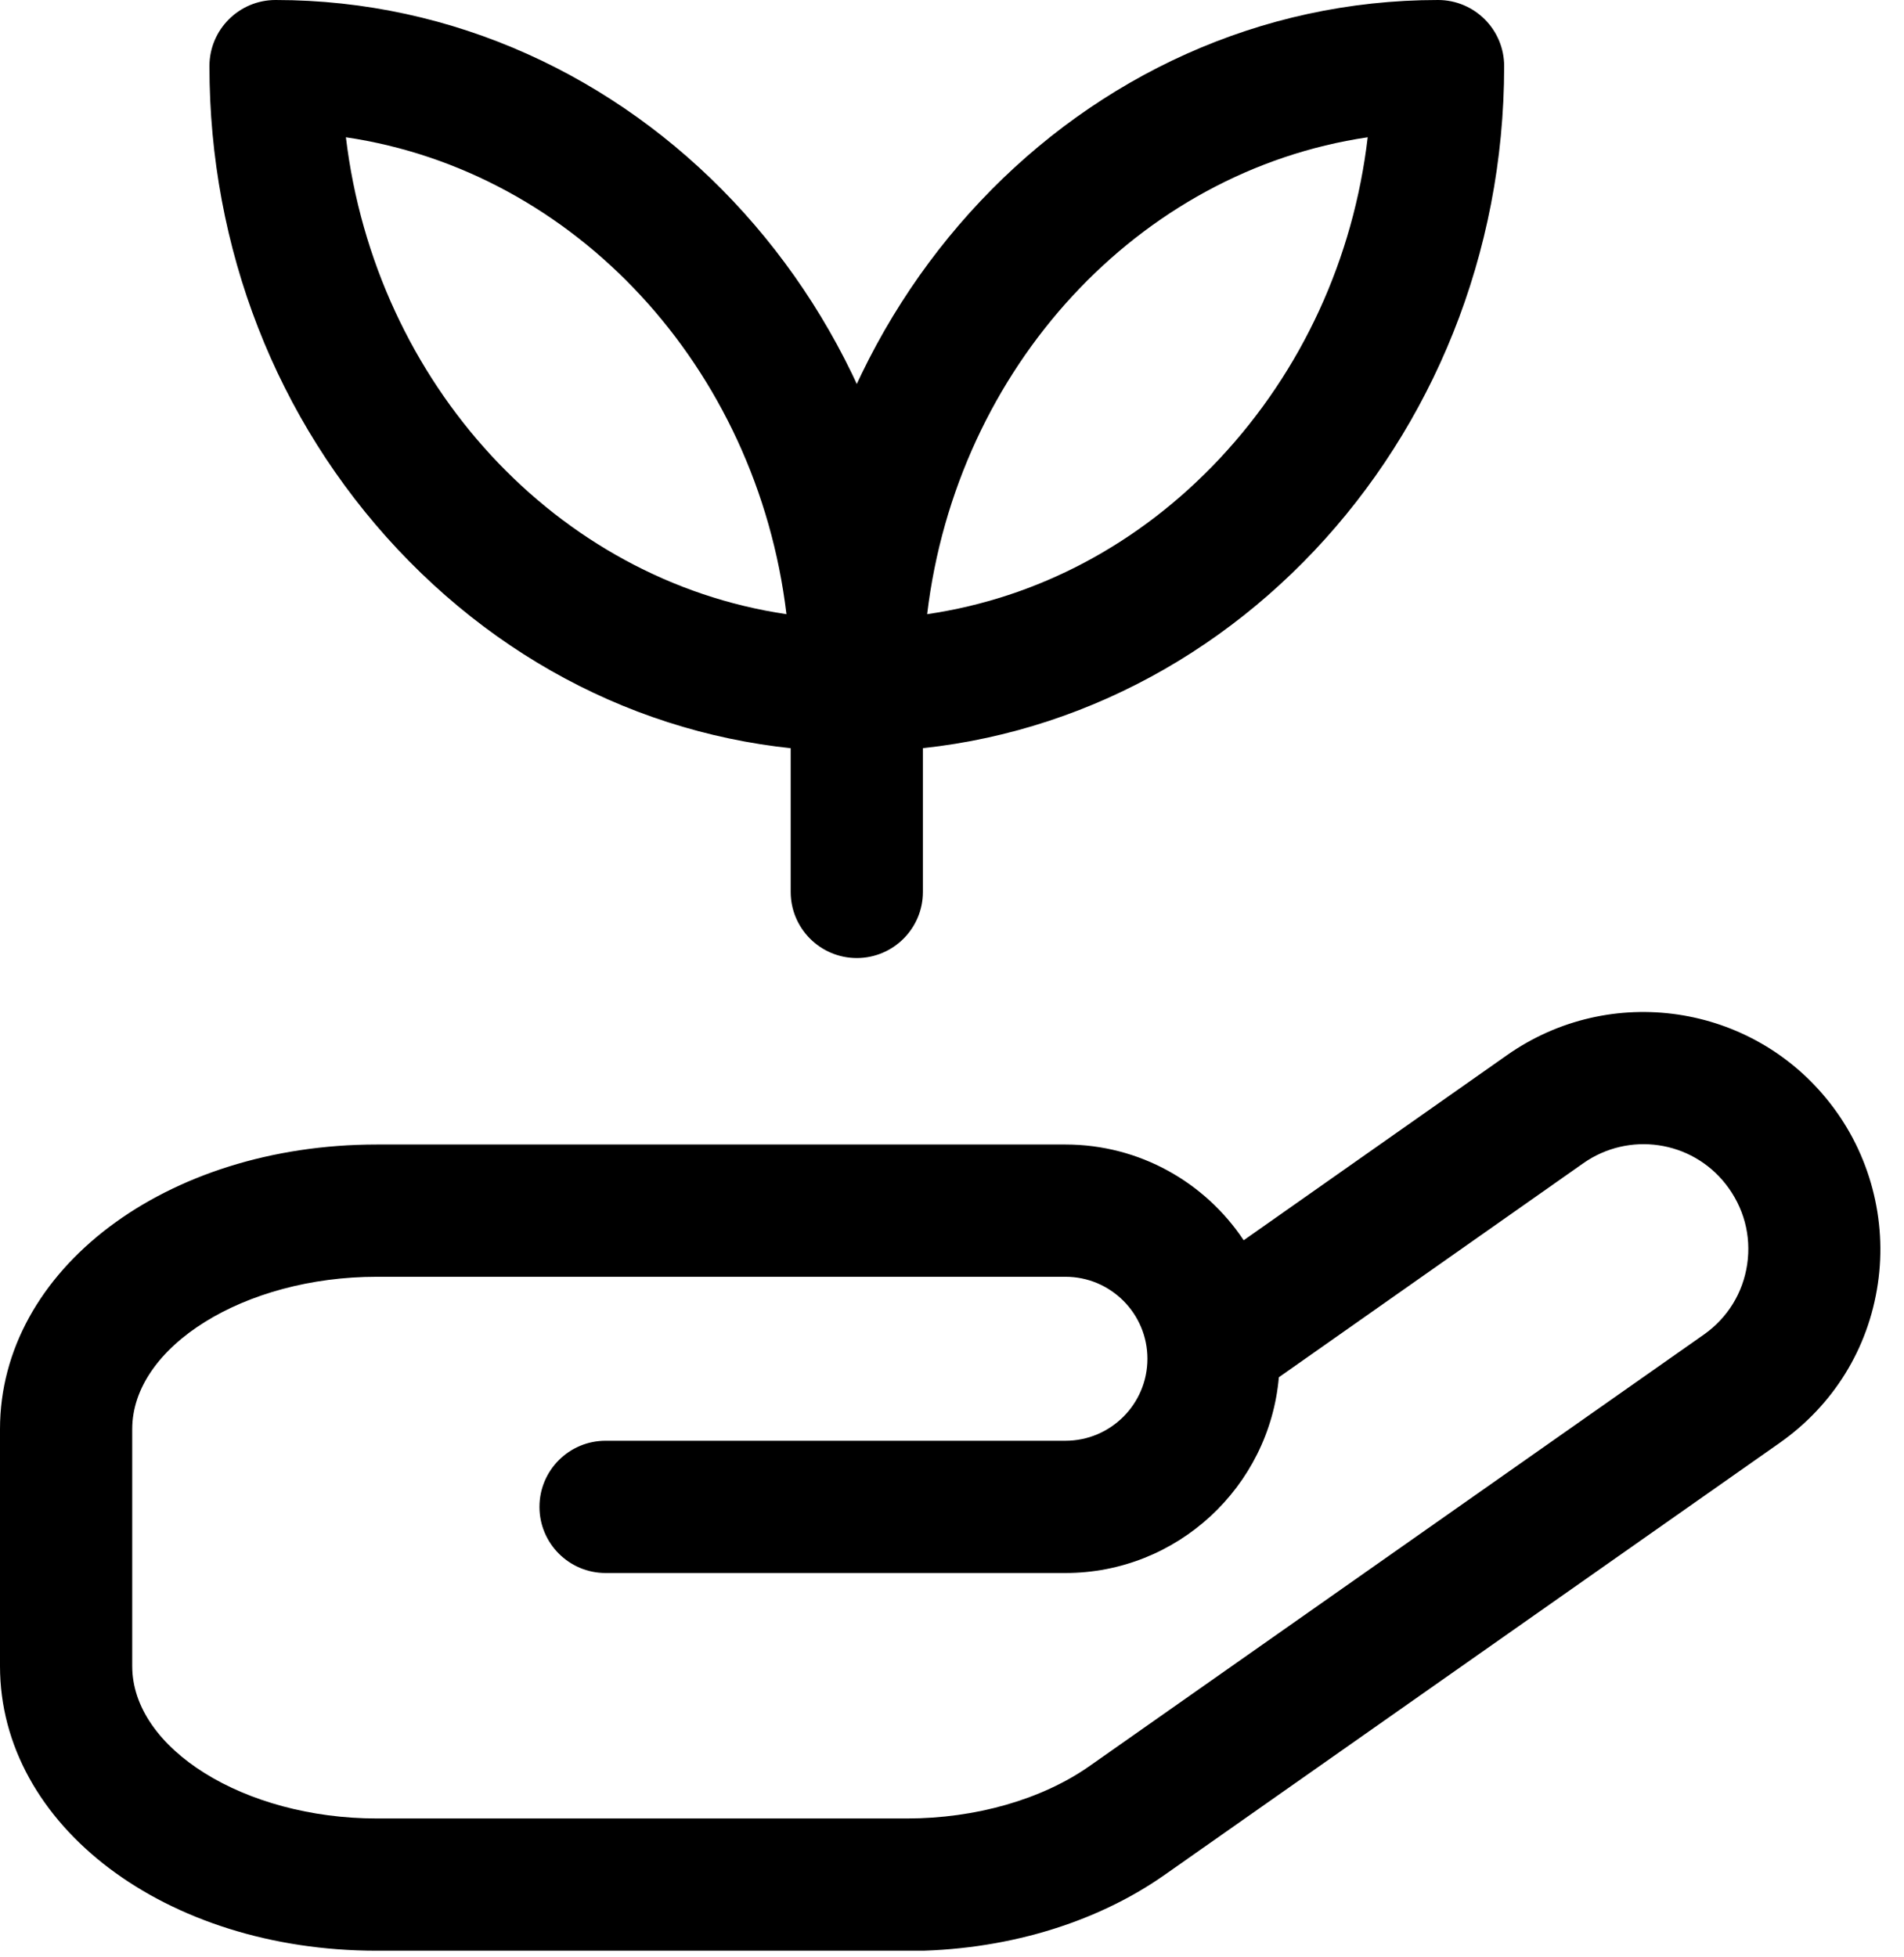 <svg xmlns="http://www.w3.org/2000/svg" fill="none" viewBox="0 0 72 74" height="74" width="72">
<g clip-path="url(#clip0_12_69)">
<path fill="black" d="M34.3 73.75H14.25C6.26 73.75 0 69.02 0 62.99V54.03C0 48 6.26 43.27 14.25 43.27H40.29C43.1 43.27 45.58 44.71 47.03 46.89L56.99 39.89C60.89 37.15 66.25 37.94 69.19 41.69C70.71 43.62 71.37 46.12 71.01 48.54C70.65 50.99 69.33 53.12 67.3 54.55L44.03 70.89C41.39 72.74 37.93 73.76 34.29 73.76L34.3 73.75ZM14.25 48.27C9.24 48.27 5 50.91 5 54.03V62.99C5 66.11 9.24 68.75 14.25 68.75H34.3C36.89 68.75 39.39 68.03 41.17 66.79L64.44 50.45C65.33 49.82 65.91 48.88 66.07 47.8C66.23 46.71 65.94 45.64 65.26 44.77C63.96 43.11 61.59 42.77 59.87 43.98L48.36 52.07C48 56.21 44.52 59.47 40.29 59.47H22.9C21.52 59.47 20.4 58.35 20.4 56.97C20.4 55.59 21.52 54.47 22.9 54.47H40.29C42 54.47 43.39 53.08 43.39 51.37C43.39 49.66 42 48.27 40.29 48.27H14.25Z"></path>
<path fill="black" d="M32.4 28.42C25.83 28.42 19.67 25.7 15.04 20.77C10.45 15.88 7.92 9.39 7.92 2.5C7.92 1.12 9.04 0 10.42 0C23.92 0 34.9 11.63 34.9 25.92C34.9 27.3 33.78 28.42 32.4 28.42ZM13.08 5.19C14.2 14.52 21.07 21.94 29.74 23.22C28.62 13.89 21.75 6.47 13.08 5.19Z"></path>
<path fill="black" d="M32.4 28.42C31.02 28.42 29.9 27.3 29.9 25.92C29.9 11.63 40.88 0 54.38 0C55.76 0 56.88 1.12 56.88 2.5C56.88 16.79 45.9 28.42 32.4 28.42ZM51.72 5.19C43.05 6.47 36.18 13.89 35.06 23.22C39.23 22.61 43.08 20.58 46.12 17.34C49.23 14.02 51.18 9.78 51.72 5.19Z"></path>
<path fill="black" d="M32.4 36.22C31.02 36.22 29.9 35.1 29.9 33.72V25.91C29.9 24.53 31.02 23.41 32.4 23.41C33.78 23.41 34.9 24.53 34.9 25.91V33.72C34.9 35.1 33.78 36.22 32.4 36.22Z"></path>
</g>
<defs>
<clipPath id="clip0_12_69">
<rect fill="white" height="73.75" width="71.12"></rect>
</clipPath>
</defs>
</svg>

